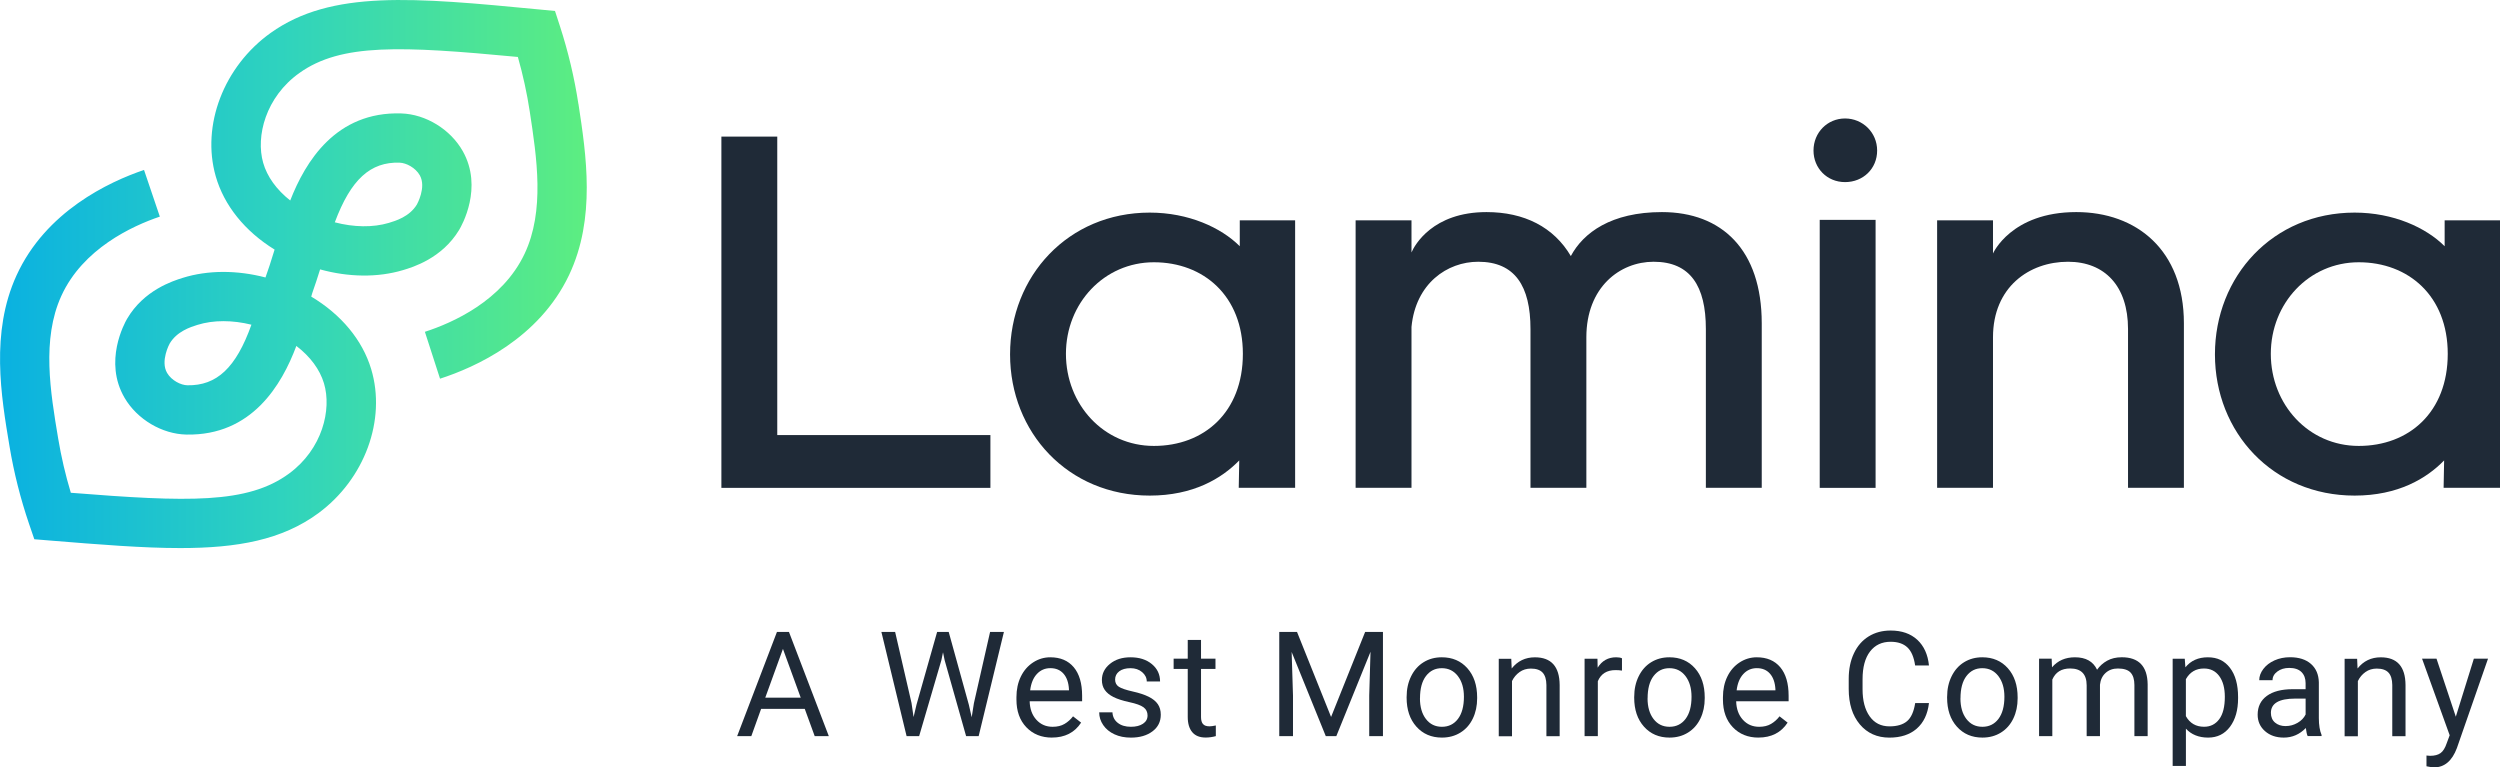 <?xml version="1.0" encoding="UTF-8"?><svg id="Layer_2" xmlns="http://www.w3.org/2000/svg" xmlns:xlink="http://www.w3.org/1999/xlink" viewBox="0 0 869.82 267.01"><defs><style>.cls-1{fill:#1f2a37;}.cls-1,.cls-2{stroke-width:0px;}.cls-2{fill:url(#linear-gradient);}</style><linearGradient id="linear-gradient" x1="0" y1="95.34" x2="204.12" y2="95.34" gradientUnits="userSpaceOnUse"><stop offset="0" stop-color="#0ab1e1"/><stop offset=".48" stop-color="#2fd3be"/><stop offset=".94" stop-color="#57ea88"/><stop offset="1" stop-color="#5dee81"/></linearGradient></defs><g id="Layer_1-2"><path class="cls-2" d="M201.24,36.16c-1.39-9.12-3.55-18.2-6.4-26.99l-1.74-5.35-5.6-.54C144.02-.88,115.29-3.63,94.17,11.45c-16.32,11.65-24.18,32.16-19.11,49.89,2.9,10.14,10.12,19.1,20.48,25.5-.55,1.82-1.13,3.67-1.73,5.5-.47,1.42-.95,2.81-1.44,4.2-9.88-2.59-20.04-2.61-28.84.15-3.34,1.05-13.49,4.24-19.33,14.26-.86,1.48-8.23,14.84-.86,27.46,4.38,7.5,13.05,12.64,21.57,12.79,22.68.4,33.11-17.22,38.2-30.84,4.82,3.68,8.15,8.16,9.61,13,2.75,9.14-.53,22.86-12.14,31.4-14.41,10.6-35.22,9.93-75.94,6.69-1.86-6.19-3.34-12.52-4.4-18.88-2.71-16.18-5.78-34.52,1.09-49.6,7.5-16.45,24.7-24.36,34.28-27.6l-5.5-16.24c-12.2,4.14-34.2,14.41-44.38,36.73-9.05,19.85-5.37,41.86-2.4,59.54,1.52,9.1,3.81,18.15,6.79,26.9l1.82,5.32,5.6.46c17.24,1.4,32.15,2.61,45.19,2.61,19.89,0,35.39-2.83,48.02-12.12,16.15-11.88,23.71-32.51,18.39-50.16-3.04-10.1-10.4-18.96-20.85-25.21.13-.45.24-.84.34-1.18h0c.51-1.45,1-2.9,1.47-4.32.43-1.32.86-2.65,1.27-3.97,9.84,2.73,20,2.9,28.83.26,3.35-1,13.55-4.05,19.54-13.98.89-1.47,8.44-14.72,1.26-27.44-4.27-7.56-12.86-12.83-21.38-13.1-22.74-.73-33.37,16.77-38.64,30.29-4.76-3.75-8.03-8.27-9.42-13.13-2.62-9.18.86-22.85,12.59-31.22,14.56-10.4,35.36-9.42,76.03-5.59,1.77,6.22,3.16,12.57,4.13,18.94,2.48,16.22,5.28,34.6-1.81,49.58-7.74,16.34-25.05,24-34.67,27.11l5.27,16.31c12.26-3.96,34.4-13.91,44.9-36.08,9.34-19.71,5.97-41.77,3.26-59.5ZM65.2,134.05c-2.26-.04-5.52-1.66-7.06-4.29-2.42-4.14.85-10.15.87-10.18,2.5-4.29,7.34-5.81,9.67-6.54,2.78-.87,5.85-1.3,9.05-1.3s6.47.42,9.75,1.23c-5.37,15.04-12.09,21.26-22.28,21.08ZM139.06,56.6c2.26.07,5.5,1.74,7,4.39,2.36,4.18-1,10.13-1.01,10.16-2.56,4.25-7.43,5.7-9.76,6.4-5.55,1.66-12.23,1.53-18.8-.2,5.59-14.96,12.4-21.08,22.58-20.76Z"/><path class="cls-1" d="M250.99,47.52h19.44v103.86h74.16v18.36h-93.6V47.52Z"/><path class="cls-1" d="M351.43,123.29c0-27.18,20.16-49.32,48.6-49.32,13.5,0,24.84,5.22,31.32,11.7v-9h19.26v93.06h-19.62l.18-9.54c-6.12,6.3-16.02,12.24-31.14,12.24-28.44,0-48.6-21.96-48.6-49.14ZM432.43,123.11c0-20.16-13.68-31.86-30.96-31.86s-30.6,14.22-30.6,31.86,13.14,32.04,30.6,32.04,30.96-11.7,30.96-32.04Z"/><path class="cls-1" d="M612.96,112.49v57.24h-19.44v-55.26c0-14.94-5.4-23.4-18.18-23.4-11.7,0-23.4,8.82-23.4,26.28v52.38h-19.44v-55.26c0-14.94-5.4-23.4-18.18-23.4-10.8,0-21.78,7.56-23.22,22.68v55.98h-19.44v-93.06h19.44v11.16c1.08-2.52,7.38-14.04,26.1-14.04,13.14,0,23.4,5.22,29.34,15.3,4.32-8.1,14.04-15.3,31.68-15.3,20.88,0,34.74,13.14,34.74,38.7Z"/><path class="cls-1" d="M630.97,52.38c0-6.3,4.86-11.16,10.98-11.16s11.16,4.86,11.16,11.16-4.86,10.98-11.16,10.98-10.98-4.86-10.98-10.98ZM633.13,76.5h19.44v93.24h-19.44v-93.24Z"/><path class="cls-1" d="M759.84,112.49v57.24h-19.44v-55.26c0-14.94-8.1-23.4-20.88-23.4-13.5,0-26.1,8.82-26.1,26.28v52.38h-19.44v-93.06h19.44v11.52s6.3-14.4,28.98-14.4c20.88,0,37.44,13.14,37.44,38.7Z"/><path class="cls-1" d="M770.64,123.29c0-27.18,20.16-49.32,48.6-49.32,13.5,0,24.84,5.22,31.32,11.7v-9h19.26v93.06h-19.62l.18-9.54c-6.12,6.3-16.02,12.24-31.14,12.24-28.44,0-48.6-21.96-48.6-49.14ZM851.64,123.11c0-20.16-13.68-31.86-30.96-31.86s-30.6,14.22-30.6,31.86,13.14,32.04,30.6,32.04,30.96-11.7,30.96-32.04Z"/><path class="cls-1" d="M280,246.64h-15.19l-3.41,9.49h-4.93l13.85-36.26h4.18l13.87,36.26h-4.91l-3.46-9.49ZM266.26,242.73h12.33l-6.18-16.96-6.15,16.96Z"/><path class="cls-1" d="M317.16,244.7l.7,4.78,1.02-4.31,7.17-25.3h4.03l7,25.3,1,4.38.77-4.88,5.63-24.8h4.81l-8.79,36.26h-4.36l-7.47-26.42-.57-2.76-.57,2.76-7.74,26.42h-4.36l-8.77-36.26h4.78l5.73,24.83Z"/><path class="cls-1" d="M366.01,256.63c-3.65,0-6.62-1.2-8.92-3.6-2.29-2.4-3.44-5.61-3.44-9.62v-.85c0-2.67.51-5.06,1.53-7.16,1.02-2.1,2.45-3.74,4.28-4.93,1.83-1.19,3.82-1.78,5.96-1.78,3.5,0,6.23,1.15,8.17,3.46,1.94,2.31,2.91,5.61,2.91,9.91v1.92h-18.25c.07,2.66.84,4.8,2.33,6.44,1.49,1.64,3.37,2.45,5.67,2.45,1.63,0,3-.33,4.13-1,1.13-.66,2.12-1.54,2.96-2.64l2.81,2.19c-2.26,3.47-5.65,5.2-10.16,5.2ZM365.44,232.47c-1.86,0-3.42.68-4.68,2.03-1.26,1.35-2.04,3.25-2.34,5.69h13.5v-.35c-.13-2.34-.76-4.15-1.89-5.44-1.13-1.29-2.66-1.93-4.58-1.93Z"/><path class="cls-1" d="M399.27,248.98c0-1.25-.47-2.21-1.41-2.9-.94-.69-2.57-1.28-4.91-1.78-2.33-.5-4.18-1.1-5.55-1.79s-2.38-1.53-3.04-2.49c-.66-.96-.98-2.11-.98-3.44,0-2.21.93-4.08,2.8-5.6,1.87-1.53,4.25-2.29,7.16-2.29,3.05,0,5.53.79,7.43,2.37,1.9,1.58,2.85,3.59,2.85,6.05h-4.63c0-1.26-.54-2.35-1.61-3.26-1.07-.91-2.42-1.37-4.05-1.37s-2.99.37-3.93,1.1c-.95.73-1.42,1.69-1.42,2.86,0,1.11.44,1.95,1.32,2.52.88.56,2.47,1.1,4.77,1.62,2.3.51,4.16,1.13,5.59,1.84,1.43.71,2.49,1.57,3.18,2.58.69,1,1.03,2.23,1.03,3.67,0,2.41-.96,4.34-2.89,5.79-1.93,1.45-4.42,2.18-7.5,2.18-2.16,0-4.07-.38-5.73-1.15s-2.96-1.83-3.9-3.2c-.94-1.37-1.41-2.85-1.41-4.45h4.61c.08,1.54.7,2.77,1.86,3.67,1.15.91,2.68,1.36,4.57,1.36,1.74,0,3.14-.35,4.2-1.06,1.05-.71,1.58-1.65,1.58-2.83Z"/><path class="cls-1" d="M417.87,222.66v6.52h5.03v3.56h-5.03v16.73c0,1.08.22,1.89.67,2.43.45.54,1.21.81,2.29.81.53,0,1.26-.1,2.19-.3v3.71c-1.21.33-2.39.49-3.54.49-2.06,0-3.61-.62-4.66-1.87s-1.57-3.01-1.57-5.3v-16.71h-4.91v-3.56h4.91v-6.52h4.61Z"/><path class="cls-1" d="M451.27,219.87l11.85,29.58,11.85-29.58h6.2v36.26h-4.78v-14.12l.45-15.24-11.9,29.36h-3.66l-11.88-29.29.47,15.17v14.12h-4.78v-36.26h6.18Z"/><path class="cls-1" d="M489.41,242.41c0-2.64.52-5.01,1.56-7.12,1.04-2.11,2.48-3.74,4.33-4.88,1.85-1.15,3.96-1.72,6.34-1.72,3.67,0,6.64,1.27,8.9,3.81s3.4,5.92,3.4,10.14v.32c0,2.62-.5,4.98-1.51,7.06-1,2.08-2.44,3.71-4.31,4.87-1.87,1.16-4.01,1.74-6.44,1.74-3.65,0-6.61-1.27-8.88-3.81s-3.4-5.9-3.4-10.09v-.32ZM494.04,242.96c0,2.99.69,5.39,2.08,7.2,1.39,1.81,3.24,2.71,5.57,2.71s4.2-.92,5.58-2.75c1.38-1.83,2.07-4.4,2.07-7.71,0-2.95-.7-5.35-2.1-7.18-1.4-1.83-3.27-2.75-5.59-2.75s-4.11.91-5.5,2.71c-1.39,1.81-2.09,4.4-2.09,7.77Z"/><path class="cls-1" d="M525.81,229.19l.15,3.39c2.06-2.59,4.75-3.88,8.07-3.88,5.69,0,8.57,3.21,8.62,9.64v17.81h-4.61v-17.83c-.02-1.94-.46-3.38-1.33-4.31-.87-.93-2.23-1.39-4.07-1.39-1.49,0-2.81.4-3.93,1.2s-2.01,1.84-2.64,3.14v19.2h-4.61v-26.94h4.36Z"/><path class="cls-1" d="M564.35,233.32c-.7-.12-1.45-.17-2.27-.17-3.02,0-5.07,1.29-6.15,3.86v19.12h-4.61v-26.94h4.48l.07,3.11c1.51-2.41,3.65-3.61,6.42-3.61.9,0,1.58.12,2.04.35v4.28Z"/><path class="cls-1" d="M568.59,242.41c0-2.64.52-5.01,1.56-7.12,1.04-2.11,2.48-3.74,4.33-4.88s3.96-1.72,6.34-1.72c3.67,0,6.64,1.27,8.9,3.81s3.4,5.92,3.4,10.14v.32c0,2.62-.5,4.98-1.51,7.06-1,2.08-2.44,3.71-4.31,4.87-1.87,1.16-4.01,1.74-6.44,1.74-3.65,0-6.61-1.27-8.88-3.81s-3.4-5.9-3.4-10.09v-.32ZM573.23,242.96c0,2.99.69,5.39,2.08,7.2,1.39,1.81,3.24,2.71,5.57,2.71s4.2-.92,5.58-2.75c1.38-1.83,2.07-4.4,2.07-7.71,0-2.95-.7-5.35-2.1-7.18-1.4-1.83-3.27-2.75-5.59-2.75s-4.11.91-5.5,2.71c-1.39,1.81-2.09,4.4-2.09,7.77Z"/><path class="cls-1" d="M611.82,256.63c-3.65,0-6.62-1.2-8.92-3.6-2.29-2.4-3.44-5.61-3.44-9.62v-.85c0-2.67.51-5.06,1.53-7.16,1.02-2.1,2.45-3.74,4.28-4.93,1.83-1.19,3.82-1.78,5.96-1.78,3.5,0,6.23,1.15,8.17,3.46,1.94,2.31,2.91,5.61,2.91,9.91v1.92h-18.25c.07,2.66.84,4.8,2.33,6.44,1.49,1.64,3.37,2.45,5.67,2.45,1.63,0,3-.33,4.13-1,1.13-.66,2.12-1.54,2.96-2.64l2.81,2.19c-2.26,3.47-5.65,5.2-10.16,5.2ZM611.24,232.47c-1.86,0-3.42.68-4.68,2.03-1.26,1.35-2.04,3.25-2.34,5.69h13.5v-.35c-.13-2.34-.76-4.15-1.89-5.44-1.13-1.29-2.66-1.93-4.58-1.93Z"/><path class="cls-1" d="M671.14,244.63c-.45,3.83-1.86,6.79-4.25,8.88-2.38,2.08-5.55,3.13-9.5,3.13-4.28,0-7.72-1.54-10.3-4.61-2.58-3.07-3.87-7.18-3.87-12.33v-3.49c0-3.37.6-6.33,1.81-8.89,1.2-2.56,2.91-4.52,5.12-5.89,2.21-1.37,4.76-2.05,7.67-2.05,3.85,0,6.94,1.08,9.26,3.22,2.32,2.15,3.68,5.13,4.06,8.93h-4.81c-.42-2.9-1.32-5-2.7-6.29s-3.32-1.95-5.81-1.95c-3.06,0-5.45,1.13-7.18,3.39-1.73,2.26-2.6,5.47-2.6,9.64v3.51c0,3.94.82,7.07,2.47,9.4s3.94,3.49,6.9,3.49c2.66,0,4.69-.6,6.11-1.81,1.42-1.2,2.36-3.3,2.83-6.29h4.81Z"/><path class="cls-1" d="M677.46,242.41c0-2.64.52-5.01,1.56-7.12,1.04-2.11,2.48-3.74,4.33-4.88s3.96-1.72,6.34-1.72c3.67,0,6.64,1.27,8.9,3.81s3.4,5.92,3.4,10.14v.32c0,2.62-.5,4.98-1.51,7.06-1,2.08-2.44,3.71-4.31,4.87-1.87,1.16-4.01,1.74-6.44,1.74-3.65,0-6.61-1.27-8.88-3.81s-3.4-5.9-3.4-10.09v-.32ZM682.09,242.96c0,2.99.69,5.39,2.08,7.2,1.39,1.81,3.24,2.71,5.57,2.71s4.2-.92,5.58-2.75c1.38-1.83,2.07-4.4,2.07-7.71,0-2.95-.7-5.35-2.1-7.18-1.4-1.83-3.27-2.75-5.59-2.75s-4.11.91-5.5,2.71c-1.39,1.81-2.09,4.4-2.09,7.77Z"/><path class="cls-1" d="M713.83,229.19l.12,2.99c1.98-2.32,4.64-3.49,7.99-3.49,3.77,0,6.33,1.44,7.69,4.33.9-1.29,2.06-2.34,3.5-3.14s3.13-1.2,5.09-1.2c5.91,0,8.92,3.13,9.01,9.39v18.05h-4.61v-17.78c0-1.93-.44-3.37-1.32-4.32-.88-.95-2.36-1.43-4.43-1.43-1.71,0-3.13.51-4.26,1.53-1.13,1.02-1.79,2.39-1.97,4.12v17.88h-4.63v-17.66c0-3.92-1.92-5.88-5.75-5.88-3.02,0-5.09,1.29-6.2,3.86v19.67h-4.61v-26.94h4.36Z"/><path class="cls-1" d="M778.69,242.96c0,4.1-.94,7.4-2.81,9.91-1.88,2.51-4.42,3.76-7.62,3.76s-5.84-1.04-7.72-3.11v12.97h-4.61v-37.3h4.21l.22,2.99c1.88-2.32,4.48-3.49,7.82-3.49s5.8,1.22,7.68,3.66c1.88,2.44,2.83,5.84,2.83,10.19v.42ZM774.08,242.43c0-3.04-.65-5.44-1.94-7.2-1.29-1.76-3.07-2.64-5.33-2.64-2.79,0-4.88,1.24-6.28,3.71v12.87c1.38,2.46,3.49,3.69,6.33,3.69,2.21,0,3.96-.88,5.27-2.63,1.3-1.75,1.95-4.35,1.95-7.81Z"/><path class="cls-1" d="M802.91,256.13c-.27-.53-.48-1.48-.65-2.84-2.14,2.22-4.7,3.34-7.67,3.34-2.66,0-4.84-.75-6.54-2.25-1.7-1.5-2.55-3.41-2.55-5.72,0-2.81,1.07-4.98,3.2-6.54,2.13-1.55,5.13-2.33,9-2.33h4.48v-2.12c0-1.61-.48-2.89-1.44-3.85-.96-.95-2.38-1.43-4.26-1.43-1.64,0-3.02.42-4.13,1.25-1.11.83-1.67,1.83-1.67,3.01h-4.63c0-1.34.48-2.64,1.43-3.9.95-1.25,2.25-2.25,3.88-2.98,1.63-.73,3.43-1.1,5.39-1.1,3.1,0,5.54.78,7.3,2.33,1.76,1.55,2.67,3.69,2.74,6.41v12.4c0,2.47.32,4.44.95,5.9v.4h-4.83ZM795.27,252.62c1.44,0,2.81-.37,4.11-1.12s2.23-1.72,2.81-2.91v-5.53h-3.61c-5.64,0-8.47,1.65-8.47,4.96,0,1.44.48,2.57,1.44,3.39.96.81,2.2,1.22,3.71,1.22Z"/><path class="cls-1" d="M820.11,229.19l.15,3.39c2.06-2.59,4.75-3.88,8.07-3.88,5.69,0,8.57,3.21,8.62,9.64v17.81h-4.61v-17.83c-.02-1.94-.46-3.38-1.33-4.31-.87-.93-2.23-1.39-4.07-1.39-1.49,0-2.81.4-3.93,1.2-1.13.8-2.01,1.84-2.64,3.14v19.2h-4.61v-26.94h4.36Z"/><path class="cls-1" d="M854.44,249.38l6.28-20.2h4.93l-10.83,31.1c-1.68,4.48-4.34,6.72-7.99,6.72l-.87-.07-1.72-.32v-3.74l1.25.1c1.56,0,2.78-.32,3.65-.95.87-.63,1.59-1.78,2.15-3.46l1.02-2.74-9.61-26.65h5.03l6.72,20.2Z"/></g></svg>